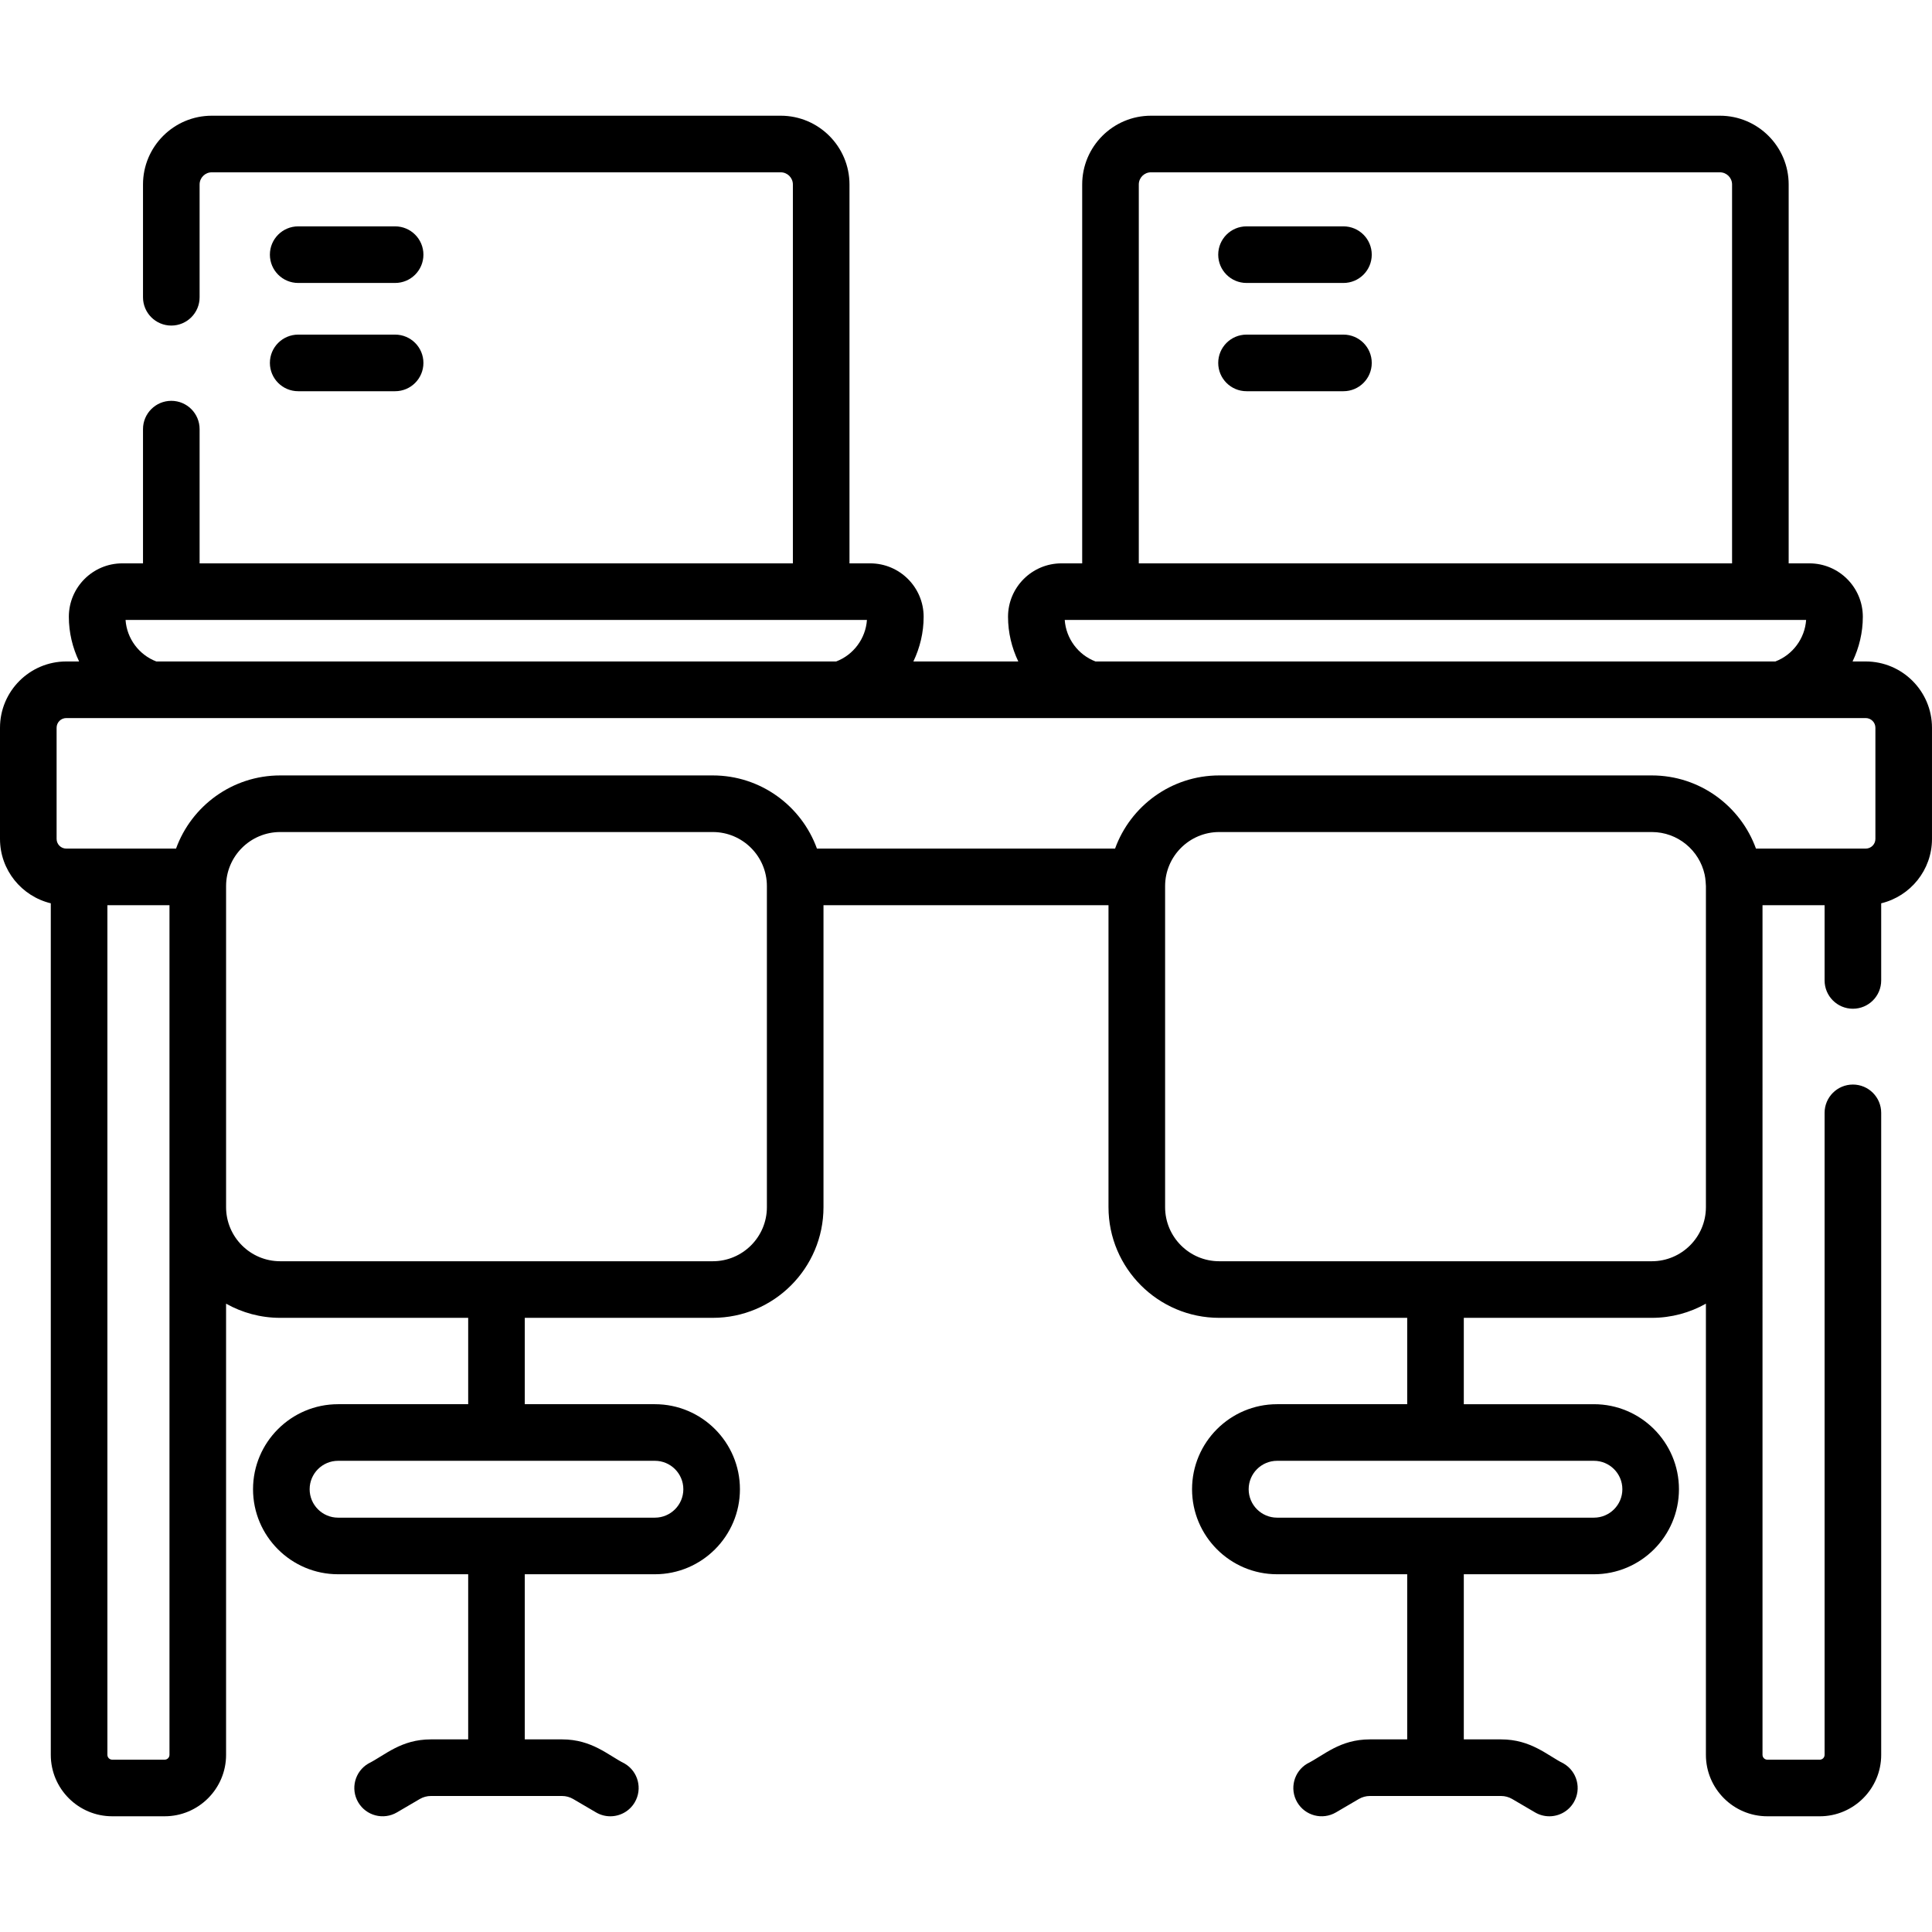 <svg xmlns="http://www.w3.org/2000/svg" id="Capa_1" height="512" viewBox="0 0 512 512" width="512"><g><g><path d="m79.024 74.988h25.687c4.142 0 7.5-3.357 7.5-7.5s-3.358-7.5-7.5-7.5h-25.687c-4.142 0-7.5 3.357-7.5 7.5s3.358 7.5 7.5 7.5z"></path><path d="m79.024 103.677h25.687c4.142 0 7.5-3.357 7.5-7.5s-3.358-7.5-7.5-7.5h-25.687c-4.142 0-7.5 3.357-7.5 7.5s3.358 7.5 7.5 7.5z"></path><path d="m356.029 59.988h-25.688c-4.143 0-7.5 3.357-7.5 7.5s3.357 7.5 7.5 7.5h25.688c4.143 0 7.5-3.357 7.5-7.5s-3.357-7.5-7.5-7.5z"></path><path d="m356.029 88.677h-25.688c-4.143 0-7.5 3.357-7.5 7.5s3.357 7.5 7.5 7.5h25.688c4.143 0 7.5-3.357 7.5-7.5s-3.357-7.5-7.5-7.5z"></path><path d="m494.436 175.294h-3.488c1.739-3.634 2.721-7.659 2.721-11.843 0-7.806-6.35-14.155-14.155-14.155h-5.498v-100.409c0-10.048-8.175-18.222-18.223-18.222h-150.779c-10.048 0-18.222 8.174-18.222 18.222v100.409h-5.499c-7.805 0-14.154 6.35-14.154 14.155 0 4.184.982 8.209 2.721 11.843h-27.805c1.738-3.634 2.721-7.659 2.721-11.843 0-7.806-6.35-14.155-14.154-14.155h-5.499v-100.409c0-10.048-8.174-18.222-18.222-18.222h-150.78c-10.048 0-18.222 8.174-18.222 18.222v29.891c0 4.143 3.358 7.5 7.5 7.5s7.5-3.357 7.5-7.5v-29.891c0-1.776 1.445-3.222 3.222-3.222h150.779c1.777 0 3.222 1.445 3.222 3.222v100.409h-157.224v-35.573c0-4.143-3.358-7.5-7.5-7.5s-7.5 3.357-7.5 7.5v35.573h-5.499c-7.805 0-14.154 6.35-14.154 14.155 0 4.184.982 8.209 2.721 11.843h-3.402c-9.685 0-17.564 7.879-17.564 17.565v29.464c0 8.269 5.752 15.205 13.46 17.06v225.669c0 8.978 7.304 16.281 16.281 16.281h13.891c8.977 0 16.281-7.304 16.281-16.281v-119.566c4.243 2.387 9.132 3.756 14.337 3.756h49.824v22.886h-34.484c-12.425 0-22.533 10.108-22.533 22.533s10.108 22.533 22.533 22.533h34.484v43.762h-9.882c-7.983 0-12.172 4.214-16.584 6.407-3.574 2.094-4.773 6.688-2.68 10.262 2.094 3.574 6.688 4.773 10.263 2.68l6.062-3.552c.891-.521 1.907-.797 2.938-.797h34.765c1.032 0 2.048.275 2.937.796l6.064 3.553c1.192.698 2.497 1.03 3.785 1.03 2.575 0 5.083-1.327 6.478-3.71 2.094-3.573.894-8.168-2.68-10.262-4.287-2.131-8.616-6.407-16.584-6.407h-9.883v-43.762h34.485c12.425 0 22.533-10.108 22.533-22.533s-10.108-22.533-22.533-22.533h-34.485v-22.886h49.825c16.176 0 29.336-13.16 29.336-29.336v-80.019h75.529v80.019c0 16.176 13.16 29.336 29.337 29.336h49.824v22.886h-34.484c-12.425 0-22.533 10.108-22.533 22.533s10.108 22.533 22.533 22.533h34.484v43.762h-9.883c-7.993 0-12.156 4.206-16.584 6.407-3.573 2.094-4.773 6.688-2.679 10.263 2.094 3.573 6.689 4.772 10.263 2.679l6.062-3.552c.891-.521 1.906-.797 2.938-.797h34.766c1.032 0 2.048.275 2.937.796l6.063 3.553c1.192.698 2.497 1.03 3.785 1.03 2.575 0 5.082-1.327 6.478-3.709 2.095-3.574.895-8.169-2.679-10.263-4.287-2.131-8.616-6.407-16.584-6.407h-9.883v-43.762h34.484c12.425 0 22.533-10.108 22.533-22.533s-10.108-22.533-22.533-22.533h-34.484v-22.886h49.824c5.205 0 10.094-1.368 14.336-3.755v119.566c0 8.978 7.304 16.281 16.281 16.281h13.892c8.977 0 16.28-7.304 16.28-16.281v-170.137c0-4.143-3.357-7.5-7.5-7.5s-7.5 3.357-7.5 7.5v170.137c0 .706-.574 1.281-1.28 1.281h-13.892c-.706 0-1.281-.575-1.281-1.281 0-13.176.001-211.971.001-225.165h16.452v19.937c0 4.143 3.357 7.5 7.5 7.5s7.5-3.357 7.5-7.5v-20.44c7.708-1.856 13.461-8.791 13.461-17.06v-29.464c.002-9.688-7.878-17.567-17.562-17.567zm-313.344 219.367c0 4.154-3.379 7.533-7.533 7.533h-83.969c-4.153 0-7.533-3.379-7.533-7.533s3.379-7.533 7.533-7.533h83.969c4.154-.001 7.533 3.378 7.533 7.533zm248.851 0c0 4.154-3.379 7.533-7.533 7.533h-83.969c-4.154 0-7.533-3.379-7.533-7.533s3.379-7.533 7.533-7.533h83.969c4.154-.001 7.533 3.378 7.533 7.533zm-128.151-345.774c0-1.776 1.445-3.222 3.222-3.222h150.779c1.777 0 3.223 1.445 3.223 3.222v100.409h-157.224zm-19.625 115.409h196.474c-.334 4.912-3.553 9.249-8.151 10.998h-180.173c-4.598-1.749-7.816-6.086-8.15-10.998zm-248.893 0h196.472c-.333 4.912-3.552 9.249-8.15 10.998h-180.172c-4.598-1.749-7.817-6.086-8.15-10.998zm-18.274 28.563c0-1.414 1.15-2.564 2.564-2.564h205.222c.008 0 .016.002.024.002.009 0 .018-.002.027-.002h66.356.027 205.215c1.414 0 2.564 1.15 2.564 2.564v29.464c0 1.414-1.15 2.564-2.564 2.564h-29.088c-4.083-11.295-14.912-19.39-27.598-19.39h-114.647c-12.686 0-23.514 8.095-27.598 19.39h-79.007c-4.083-11.295-14.911-19.39-27.597-19.39h-114.65c-12.686 0-23.514 8.095-27.598 19.39h-29.088c-1.414 0-2.564-1.15-2.564-2.564zm29.914 272.193c0 .706-.575 1.281-1.281 1.281h-13.891c-.707 0-1.281-.575-1.281-1.281v-225.165h16.453zm158.322-145.146c0 7.905-6.431 14.336-14.336 14.336h-114.65c-7.905 0-14.337-6.431-14.337-14.336v-85.071c0-7.905 6.432-14.337 14.337-14.337h114.649c7.905 0 14.336 6.432 14.336 14.337v85.071zm234.514 14.336h-114.648c-7.905 0-14.337-6.431-14.337-14.336v-85.071c0-7.905 6.432-14.337 14.337-14.337h114.648c6.854 0 12.592 4.837 14 11.275.25 1.008.337 3.01.337 3.062 0 1.286 0-11.997-.001 85.071v.019c-.011 7.896-6.437 14.317-14.336 14.317z"></path></g></g></svg>